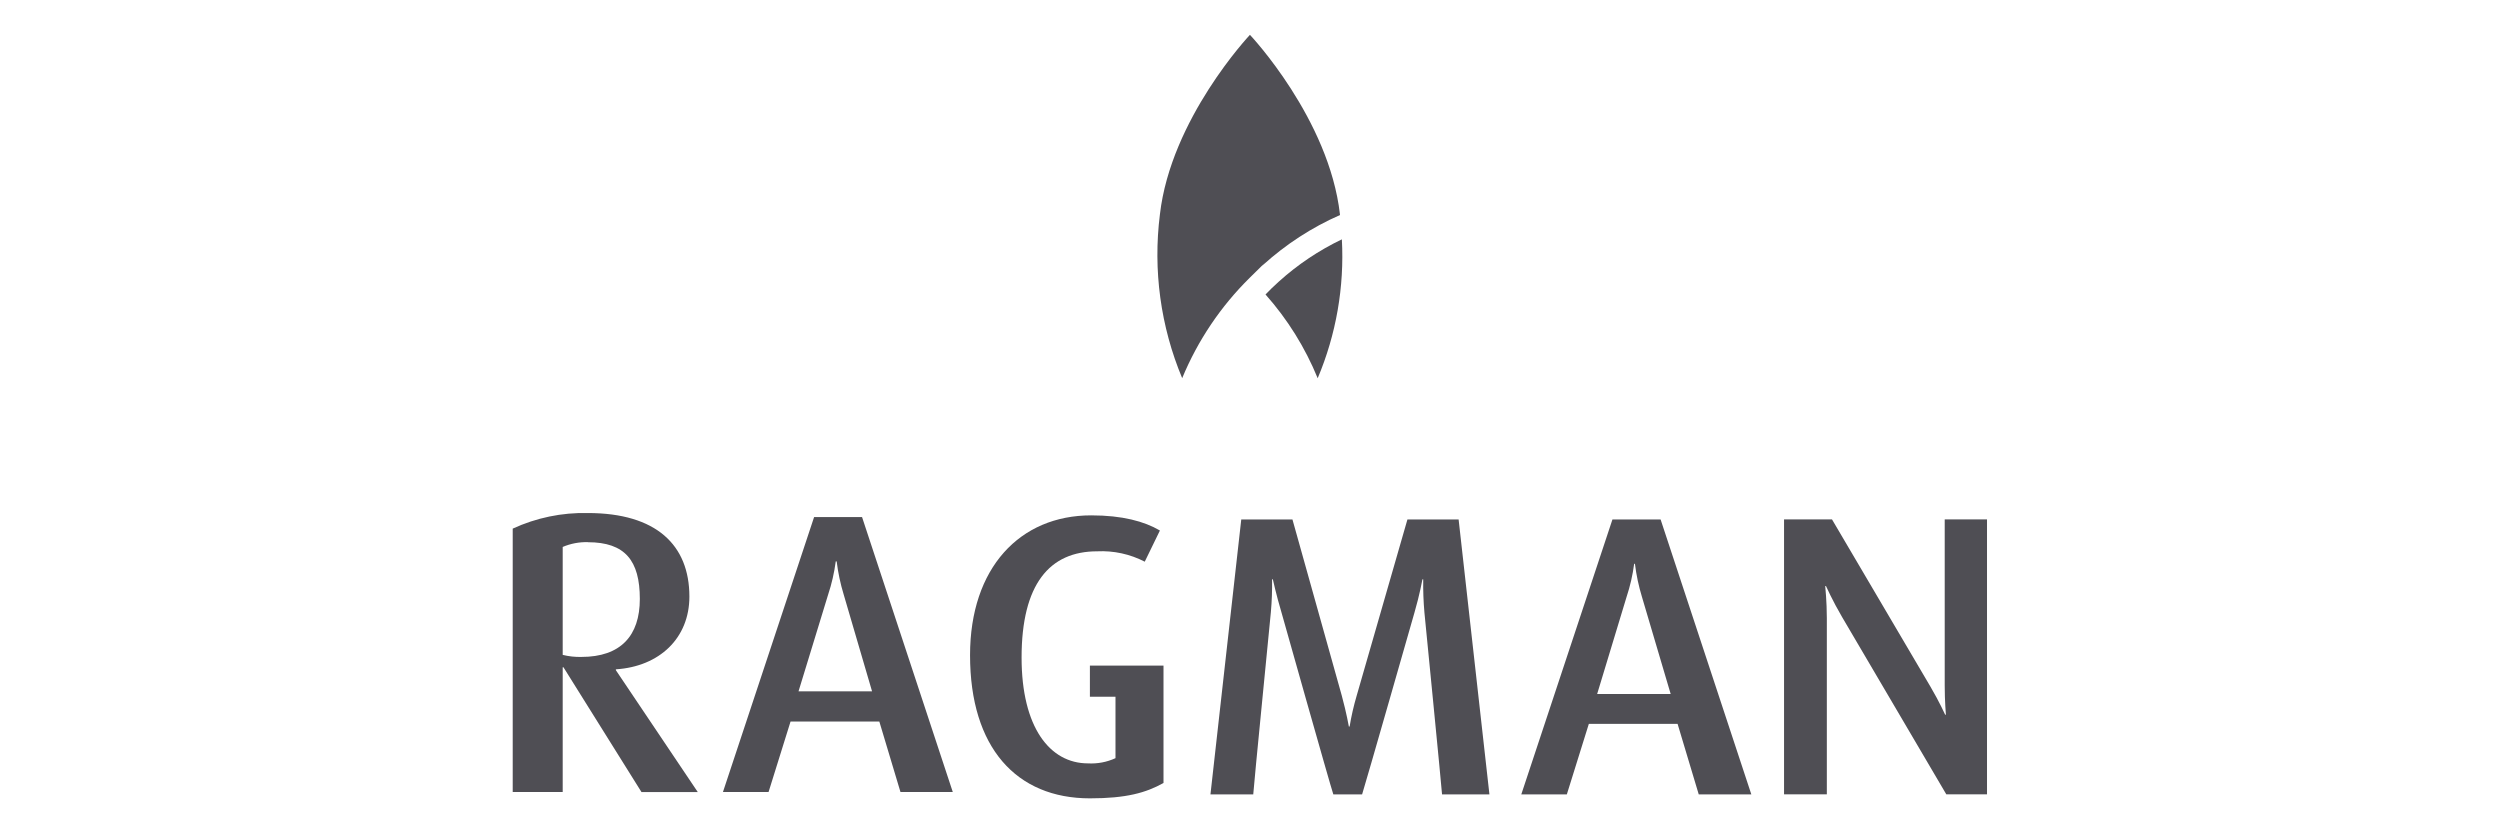 <?xml version="1.0" encoding="UTF-8" standalone="no"?>
<!DOCTYPE svg PUBLIC "-//W3C//DTD SVG 1.1//EN" "http://www.w3.org/Graphics/SVG/1.1/DTD/svg11.dtd">
<svg xmlns="http://www.w3.org/2000/svg" xmlns:xlink="http://www.w3.org/1999/xlink" xmlns:serif="http://www.serif.com/" width="150px" height="50px" version="1.1" xml:space="preserve" style="fill-rule:evenodd;clip-rule:evenodd;stroke-linejoin:round;stroke-miterlimit:2;">
    <g transform="matrix(0.423,0,0,0.423,30.763,2.09)">
        <g id="Ragman-Signet">
            <g transform="matrix(1,0,0,1,-196.18,-280.77)">
                <path d="M302.58,313.44C305.819,310.496 309.514,308.095 313.52,306.33L313.52,306.25C311.98,292.69 300.83,280.85 300.75,280.77C300.68,280.85 289.53,292.69 287.98,306.25C286.987,314.133 288.076,322.14 291.14,329.47C293.351,324.121 296.616,319.271 300.74,315.21C304.864,311.149 301.91,314.06 302.58,313.44Z" style="fill:rgb(79,78,84);fill-rule:nonzero;"/>
            </g>
            <g transform="matrix(1,0,0,1,-196.18,-280.77)">
                <path d="M304.84,315.78C304.14,316.41 303.51,317.02 302.96,317.6C306.081,321.113 308.583,325.13 310.36,329.48C312.983,323.259 314.156,316.522 313.79,309.78C310.534,311.339 307.519,313.36 304.84,315.78Z" style="fill:rgb(79,78,84);fill-rule:nonzero;"/>
            </g>
        </g>
        <g id="Ragman-Typo">
            <g transform="matrix(1,0,0,1,-196.18,-280.77)">
                <path d="M214.44,388.17L203.38,370.48L203.27,370.48L203.27,388.17L196.18,388.17L196.18,350.81C199.518,349.27 203.165,348.514 206.84,348.6C216.54,348.6 221.24,353.14 221.24,360.45C221.24,366.35 216.99,370.37 210.81,370.77L210.81,370.89L222.43,388.18L214.43,388.18L214.44,388.17ZM206.84,352.73C205.615,352.697 204.397,352.929 203.27,353.41L203.27,368.72C204.14,368.936 205.034,369.034 205.93,369.01C211.49,369.01 214.21,366.01 214.21,360.79C214.21,355.34 212.11,352.74 206.84,352.74L206.84,352.73Z" style="fill:rgb(79,78,84);fill-rule:nonzero;"/>
            </g>
            <g transform="matrix(1,0,0,1,-196.18,-280.77)">
                <path d="M251.18,388.17L248.18,378.17L235.59,378.17L232.47,388.17L226,388.17L238.93,349.17L245.73,349.17L258.6,388.17L251.17,388.17L251.18,388.17ZM243.13,360.17C242.661,358.632 242.326,357.056 242.13,355.46L242,355.46C241.79,357.061 241.429,358.638 240.92,360.17L236.72,373.89L247.15,373.89L243.13,360.17Z" style="fill:rgb(79,78,84);fill-rule:nonzero;"/>
            </g>
            <g transform="matrix(1,0,0,1,-196.18,-280.77)">
                <path d="M278.05,389.07C267.62,389.07 261.05,381.87 261.05,368.77C261.05,356.35 268.14,348.93 278.23,348.93C282.65,348.93 285.77,349.78 287.98,351.08L285.83,355.5C283.749,354.423 281.42,353.916 279.08,354.03C272.33,354.03 268.36,358.68 268.36,369.11C268.36,378.98 272.36,384.11 277.77,384.11C279.114,384.186 280.457,383.932 281.68,383.37L281.68,374.66L278.05,374.66L278.05,370.24L288.49,370.24L288.49,386.89C286,388.28 283.21,389.07 278.05,389.07Z" style="fill:rgb(79,78,84);fill-rule:nonzero;"/>
            </g>
            <g transform="matrix(1,0,0,1,-196.18,-280.77)">
                <path d="M328,388.51C327.94,387.51 325.5,362.71 325.5,362.71C325.362,361.144 325.305,359.572 325.33,358L325.22,358C325.22,358 324.82,360.21 324.09,362.71C324.09,362.71 317.09,387.2 316.66,388.51L312.58,388.51C312.18,387.38 305.21,362.65 305.21,362.65C304.48,360.21 304,358 304,358L303.89,358C303.915,359.552 303.858,361.104 303.72,362.65C303.582,364.196 301.28,387.37 301.22,388.51L295.15,388.51L299.52,349.51L306.78,349.51L313.78,374.51C314.46,377.01 314.78,378.88 314.78,378.88L314.89,378.88C315.133,377.404 315.467,375.945 315.89,374.51L323.09,349.51L330.35,349.51L334.72,388.51L328,388.51Z" style="fill:rgb(79,78,84);fill-rule:nonzero;"/>
            </g>
            <g transform="matrix(1,0,0,1,-196.18,-280.77)">
                <path d="M364.41,388.51L361.41,378.51L348.82,378.51L345.7,388.51L339.24,388.51L352.17,349.51L359,349.51L371.87,388.51L364.41,388.51ZM356.36,360.51C355.891,358.972 355.556,357.396 355.36,355.8L355.25,355.8C355.04,357.401 354.679,358.978 354.17,360.51L350,374.27L360.43,374.27L356.36,360.51Z" style="fill:rgb(79,78,84);fill-rule:nonzero;"/>
            </g>
            <g transform="matrix(1,0,0,1,-196.18,-280.77)">
                <path d="M399.53,388.51L384.73,363.33C383.43,361.12 382.46,358.96 382.46,358.96L382.35,358.96C382.35,358.96 382.58,361.17 382.58,363.5L382.58,388.5L376.51,388.5L376.51,349.5L383.31,349.5L397.26,373.2C398.56,375.41 399.36,377.2 399.36,377.2L399.47,377.2C399.47,377.2 399.3,375.33 399.3,373.06L399.3,349.5L405.3,349.5L405.3,388.5L399.52,388.5L399.53,388.51Z" style="fill:rgb(79,78,84);fill-rule:nonzero;"/>
            </g>
        </g>
    </g>
</svg>
